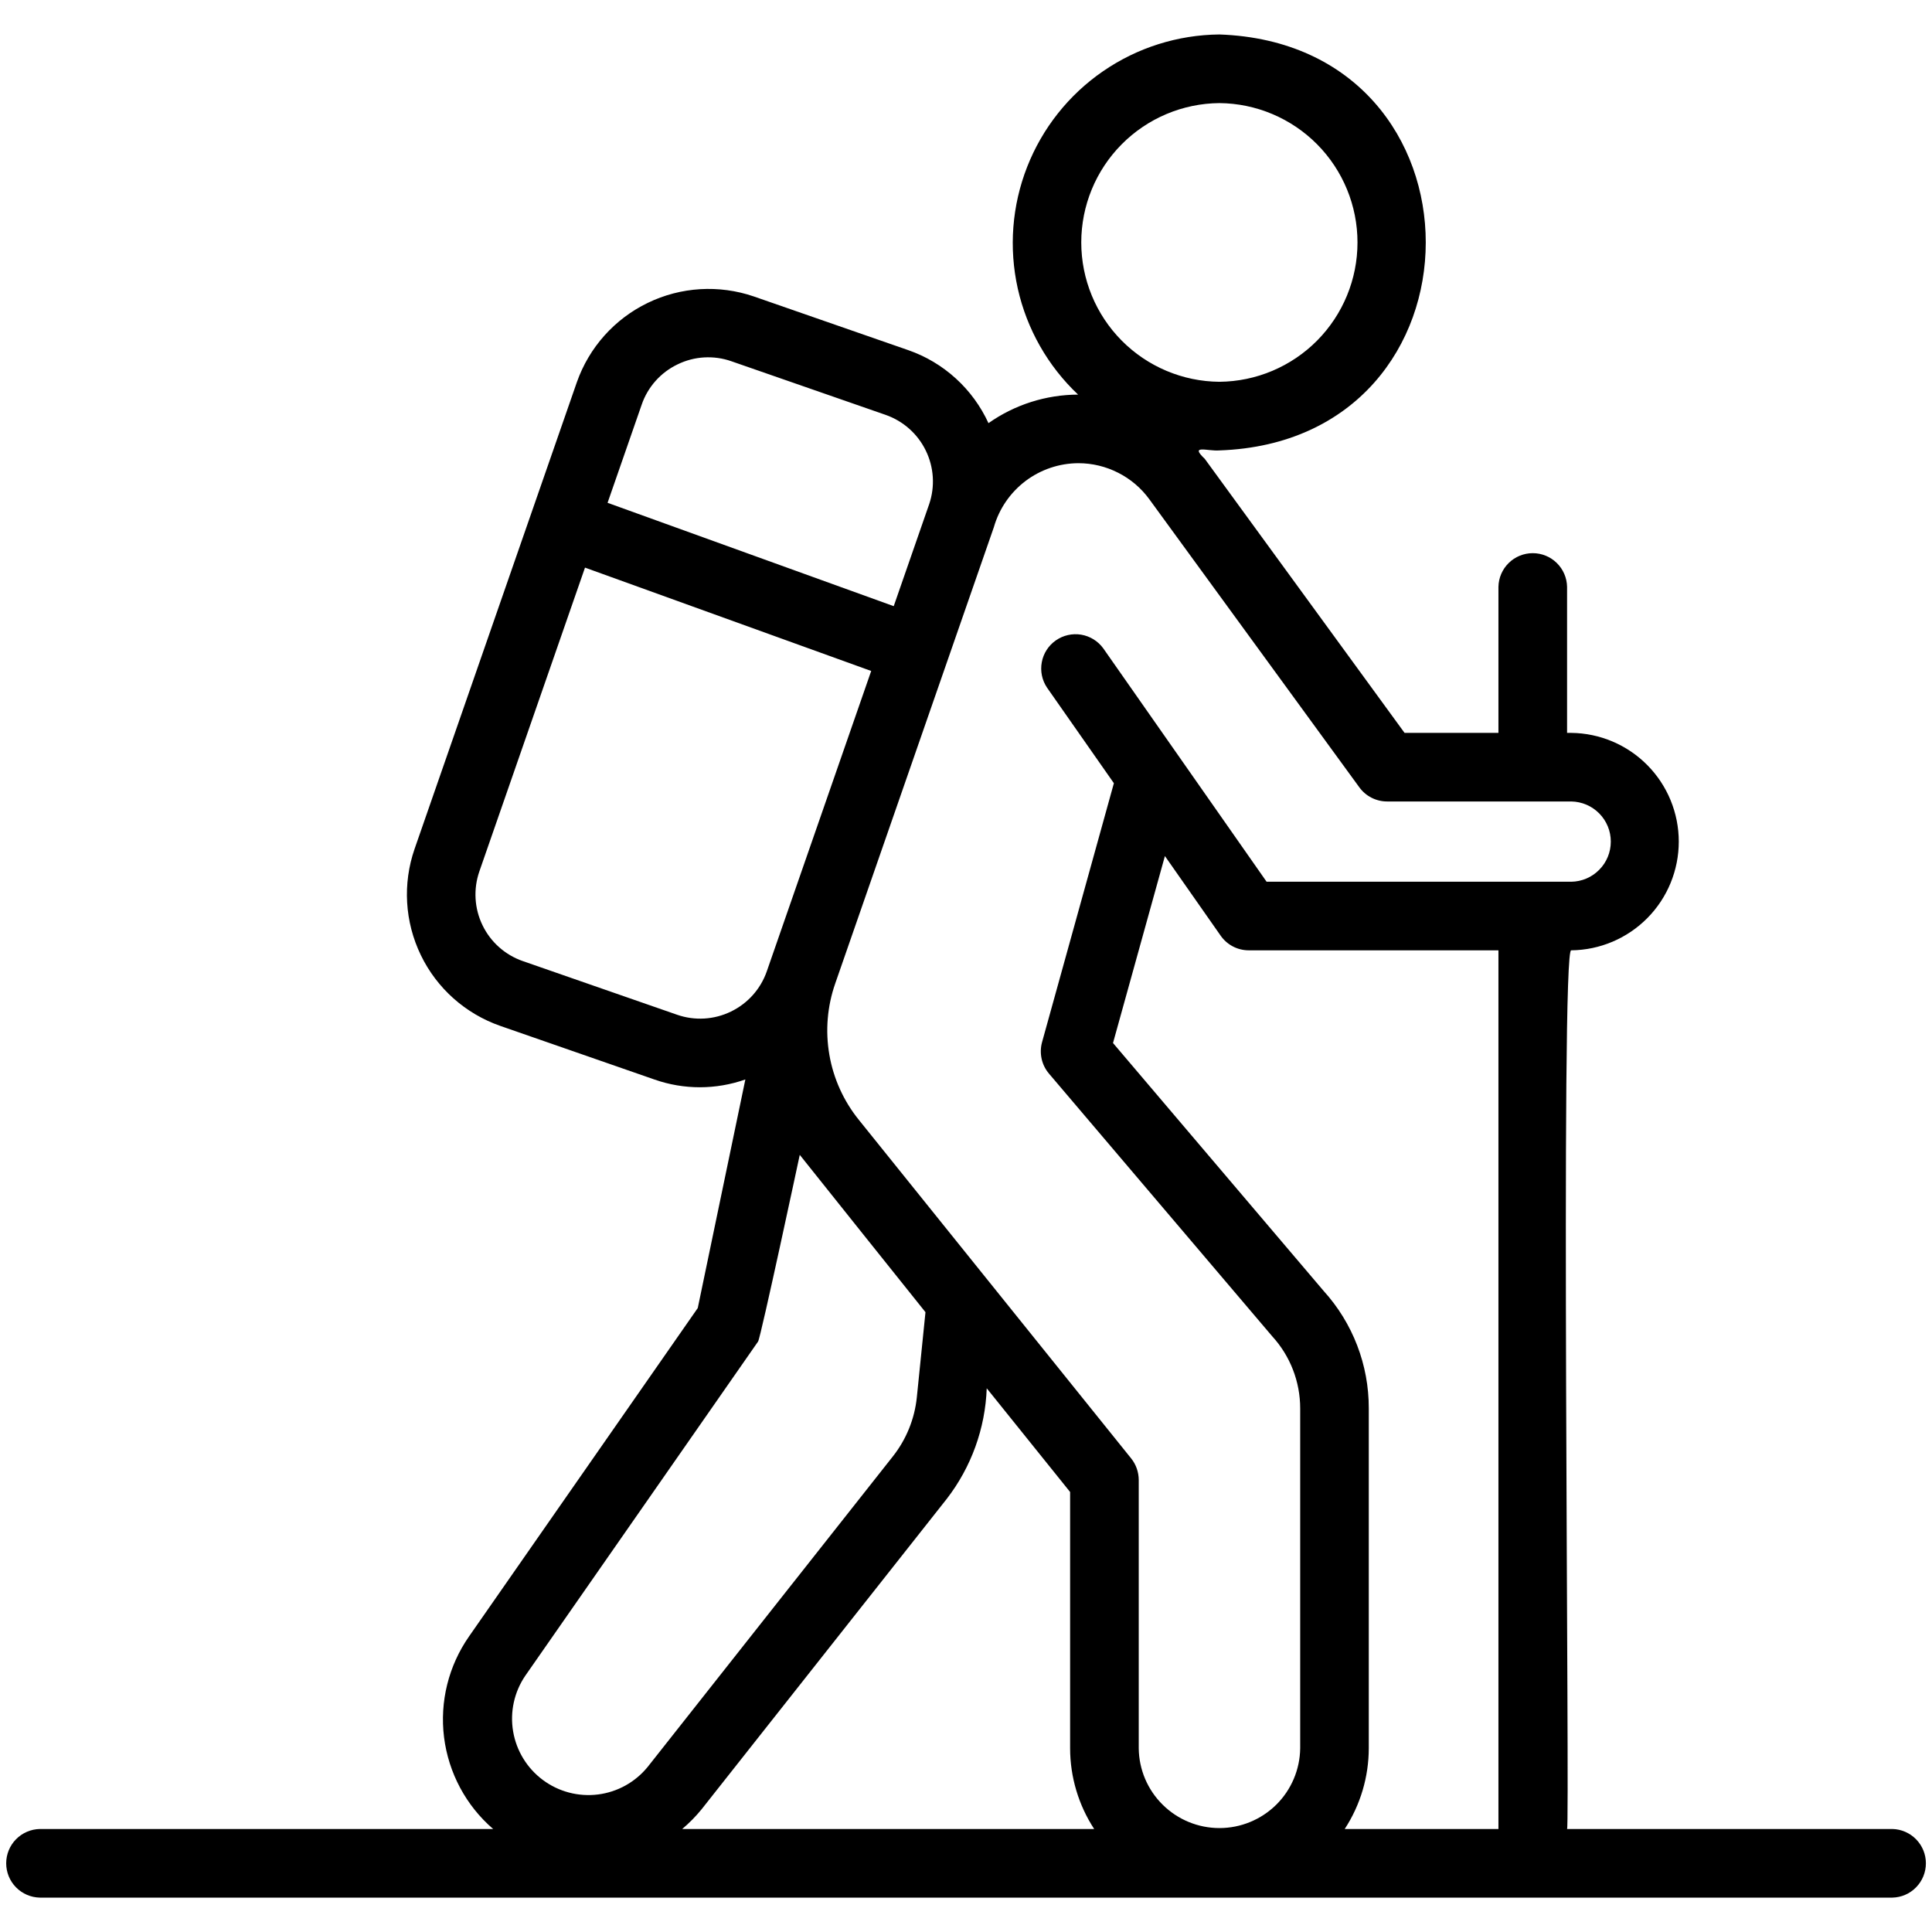 <svg width="44" height="44" viewBox="0 0 44 44" fill="none" xmlns="http://www.w3.org/2000/svg">
<path d="M43.096 41.654H35.689C35.756 41.621 35.532 21.475 35.785 21.643C36.437 21.636 37.059 21.372 37.518 20.908C37.976 20.445 38.233 19.819 38.233 19.167C38.233 18.515 37.976 17.89 37.518 17.426C37.059 16.962 36.437 16.698 35.785 16.691H35.689V13.364C35.685 13.16 35.601 12.965 35.455 12.822C35.309 12.678 35.112 12.598 34.908 12.598C34.703 12.598 34.506 12.678 34.36 12.822C34.214 12.965 34.13 13.16 34.126 13.364V16.691H31.988L27.438 10.45C27.084 10.116 27.499 10.28 27.771 10.258C34.033 10.041 34.042 1.006 27.771 0.785C26.823 0.794 25.901 1.085 25.12 1.623C24.34 2.16 23.739 2.918 23.393 3.8C23.047 4.682 22.973 5.647 23.179 6.571C23.386 7.495 23.864 8.337 24.553 8.987C23.822 8.989 23.109 9.216 22.512 9.637C22.335 9.251 22.082 8.905 21.768 8.619C21.454 8.333 21.085 8.113 20.684 7.974L17.169 6.752C16.376 6.48 15.507 6.532 14.752 6.898C13.997 7.263 13.417 7.912 13.138 8.703L9.442 19.333C9.167 20.126 9.218 20.996 9.584 21.752C9.949 22.508 10.6 23.087 11.393 23.364L14.907 24.586C15.577 24.821 16.306 24.82 16.975 24.584L15.891 29.79L10.683 37.267C10.215 37.937 10.012 38.756 10.113 39.566C10.215 40.377 10.613 41.121 11.231 41.654H0.908C0.704 41.658 0.508 41.742 0.365 41.888C0.221 42.034 0.141 42.231 0.141 42.435C0.141 42.64 0.221 42.837 0.365 42.983C0.508 43.129 0.704 43.213 0.908 43.217H43.096C43.3 43.213 43.495 43.129 43.638 42.982C43.781 42.836 43.861 42.64 43.861 42.435C43.861 42.231 43.781 42.035 43.638 41.889C43.495 41.743 43.3 41.658 43.096 41.654ZM27.771 2.348C28.608 2.355 29.408 2.693 29.997 3.287C30.586 3.882 30.916 4.685 30.916 5.522C30.916 6.358 30.586 7.161 29.997 7.756C29.408 8.35 28.608 8.688 27.771 8.695C26.934 8.688 26.134 8.35 25.545 7.756C24.956 7.161 24.625 6.358 24.625 5.521C24.625 4.685 24.956 3.881 25.545 3.287C26.134 2.693 26.934 2.355 27.771 2.348ZM34.126 41.654H30.625C30.982 41.107 31.172 40.469 31.173 39.816V32.076C31.176 31.087 30.809 30.132 30.145 29.4L25.348 23.754L26.53 19.496L27.8 21.31C27.872 21.413 27.968 21.497 28.079 21.555C28.19 21.613 28.314 21.643 28.44 21.643H34.126V41.654ZM24.561 10.549C24.875 10.549 25.186 10.624 25.466 10.767C25.747 10.909 25.99 11.116 26.175 11.37L30.959 17.932C31.032 18.032 31.127 18.113 31.236 18.168C31.346 18.224 31.467 18.253 31.59 18.253H35.785C36.025 18.257 36.254 18.355 36.422 18.526C36.591 18.697 36.685 18.927 36.685 19.167C36.685 19.407 36.591 19.638 36.422 19.808C36.254 19.98 36.025 20.077 35.785 20.081H28.846C27.919 18.76 26.047 16.078 25.125 14.764C25.004 14.599 24.824 14.488 24.622 14.454C24.42 14.421 24.213 14.468 24.046 14.585C23.878 14.702 23.763 14.88 23.726 15.082C23.688 15.283 23.731 15.49 23.845 15.66L25.368 17.837L23.732 23.735C23.698 23.858 23.695 23.988 23.722 24.112C23.749 24.237 23.807 24.353 23.889 24.45L28.973 30.432C29.384 30.881 29.611 31.467 29.611 32.076V39.816C29.605 40.3 29.409 40.762 29.065 41.102C28.72 41.442 28.256 41.633 27.772 41.633C27.288 41.633 26.824 41.442 26.48 41.102C26.135 40.762 25.939 40.3 25.934 39.816V33.704C25.933 33.526 25.873 33.353 25.761 33.214L19.562 25.507C19.214 25.077 18.982 24.566 18.888 24.021C18.794 23.476 18.84 22.917 19.023 22.395L22.635 12.005C22.755 11.586 23.008 11.218 23.355 10.955C23.702 10.693 24.125 10.55 24.561 10.549ZM15.43 8.299C15.62 8.206 15.826 8.152 16.036 8.14C16.247 8.128 16.457 8.157 16.656 8.227L20.171 9.449C20.57 9.589 20.898 9.88 21.083 10.259C21.269 10.639 21.298 11.076 21.163 11.477L20.354 13.805L13.837 11.451L14.614 9.216C14.682 9.016 14.79 8.833 14.93 8.675C15.07 8.518 15.24 8.39 15.43 8.299ZM15.42 23.11L11.906 21.888C11.504 21.748 11.174 21.455 10.989 21.072C10.803 20.689 10.778 20.248 10.917 19.846L13.323 12.927L19.841 15.281L17.463 22.122C17.323 22.524 17.029 22.853 16.646 23.038C16.263 23.224 15.822 23.25 15.42 23.11ZM11.962 38.165L17.265 30.552C17.325 30.465 18.214 26.301 18.214 26.301C18.259 26.362 21.077 29.884 21.077 29.884L20.88 31.825C20.829 32.316 20.64 32.782 20.334 33.169L14.753 40.237C14.47 40.586 14.064 40.812 13.619 40.868C13.174 40.924 12.724 40.806 12.364 40.538C12.004 40.271 11.761 39.874 11.686 39.432C11.611 38.99 11.71 38.536 11.962 38.165ZM15.98 41.203L21.56 34.138C22.12 33.414 22.439 32.532 22.472 31.617L24.371 33.979V39.816C24.372 40.469 24.562 41.107 24.919 41.654H15.537C15.698 41.518 15.847 41.367 15.98 41.203Z" fill="black"/>
</svg>
